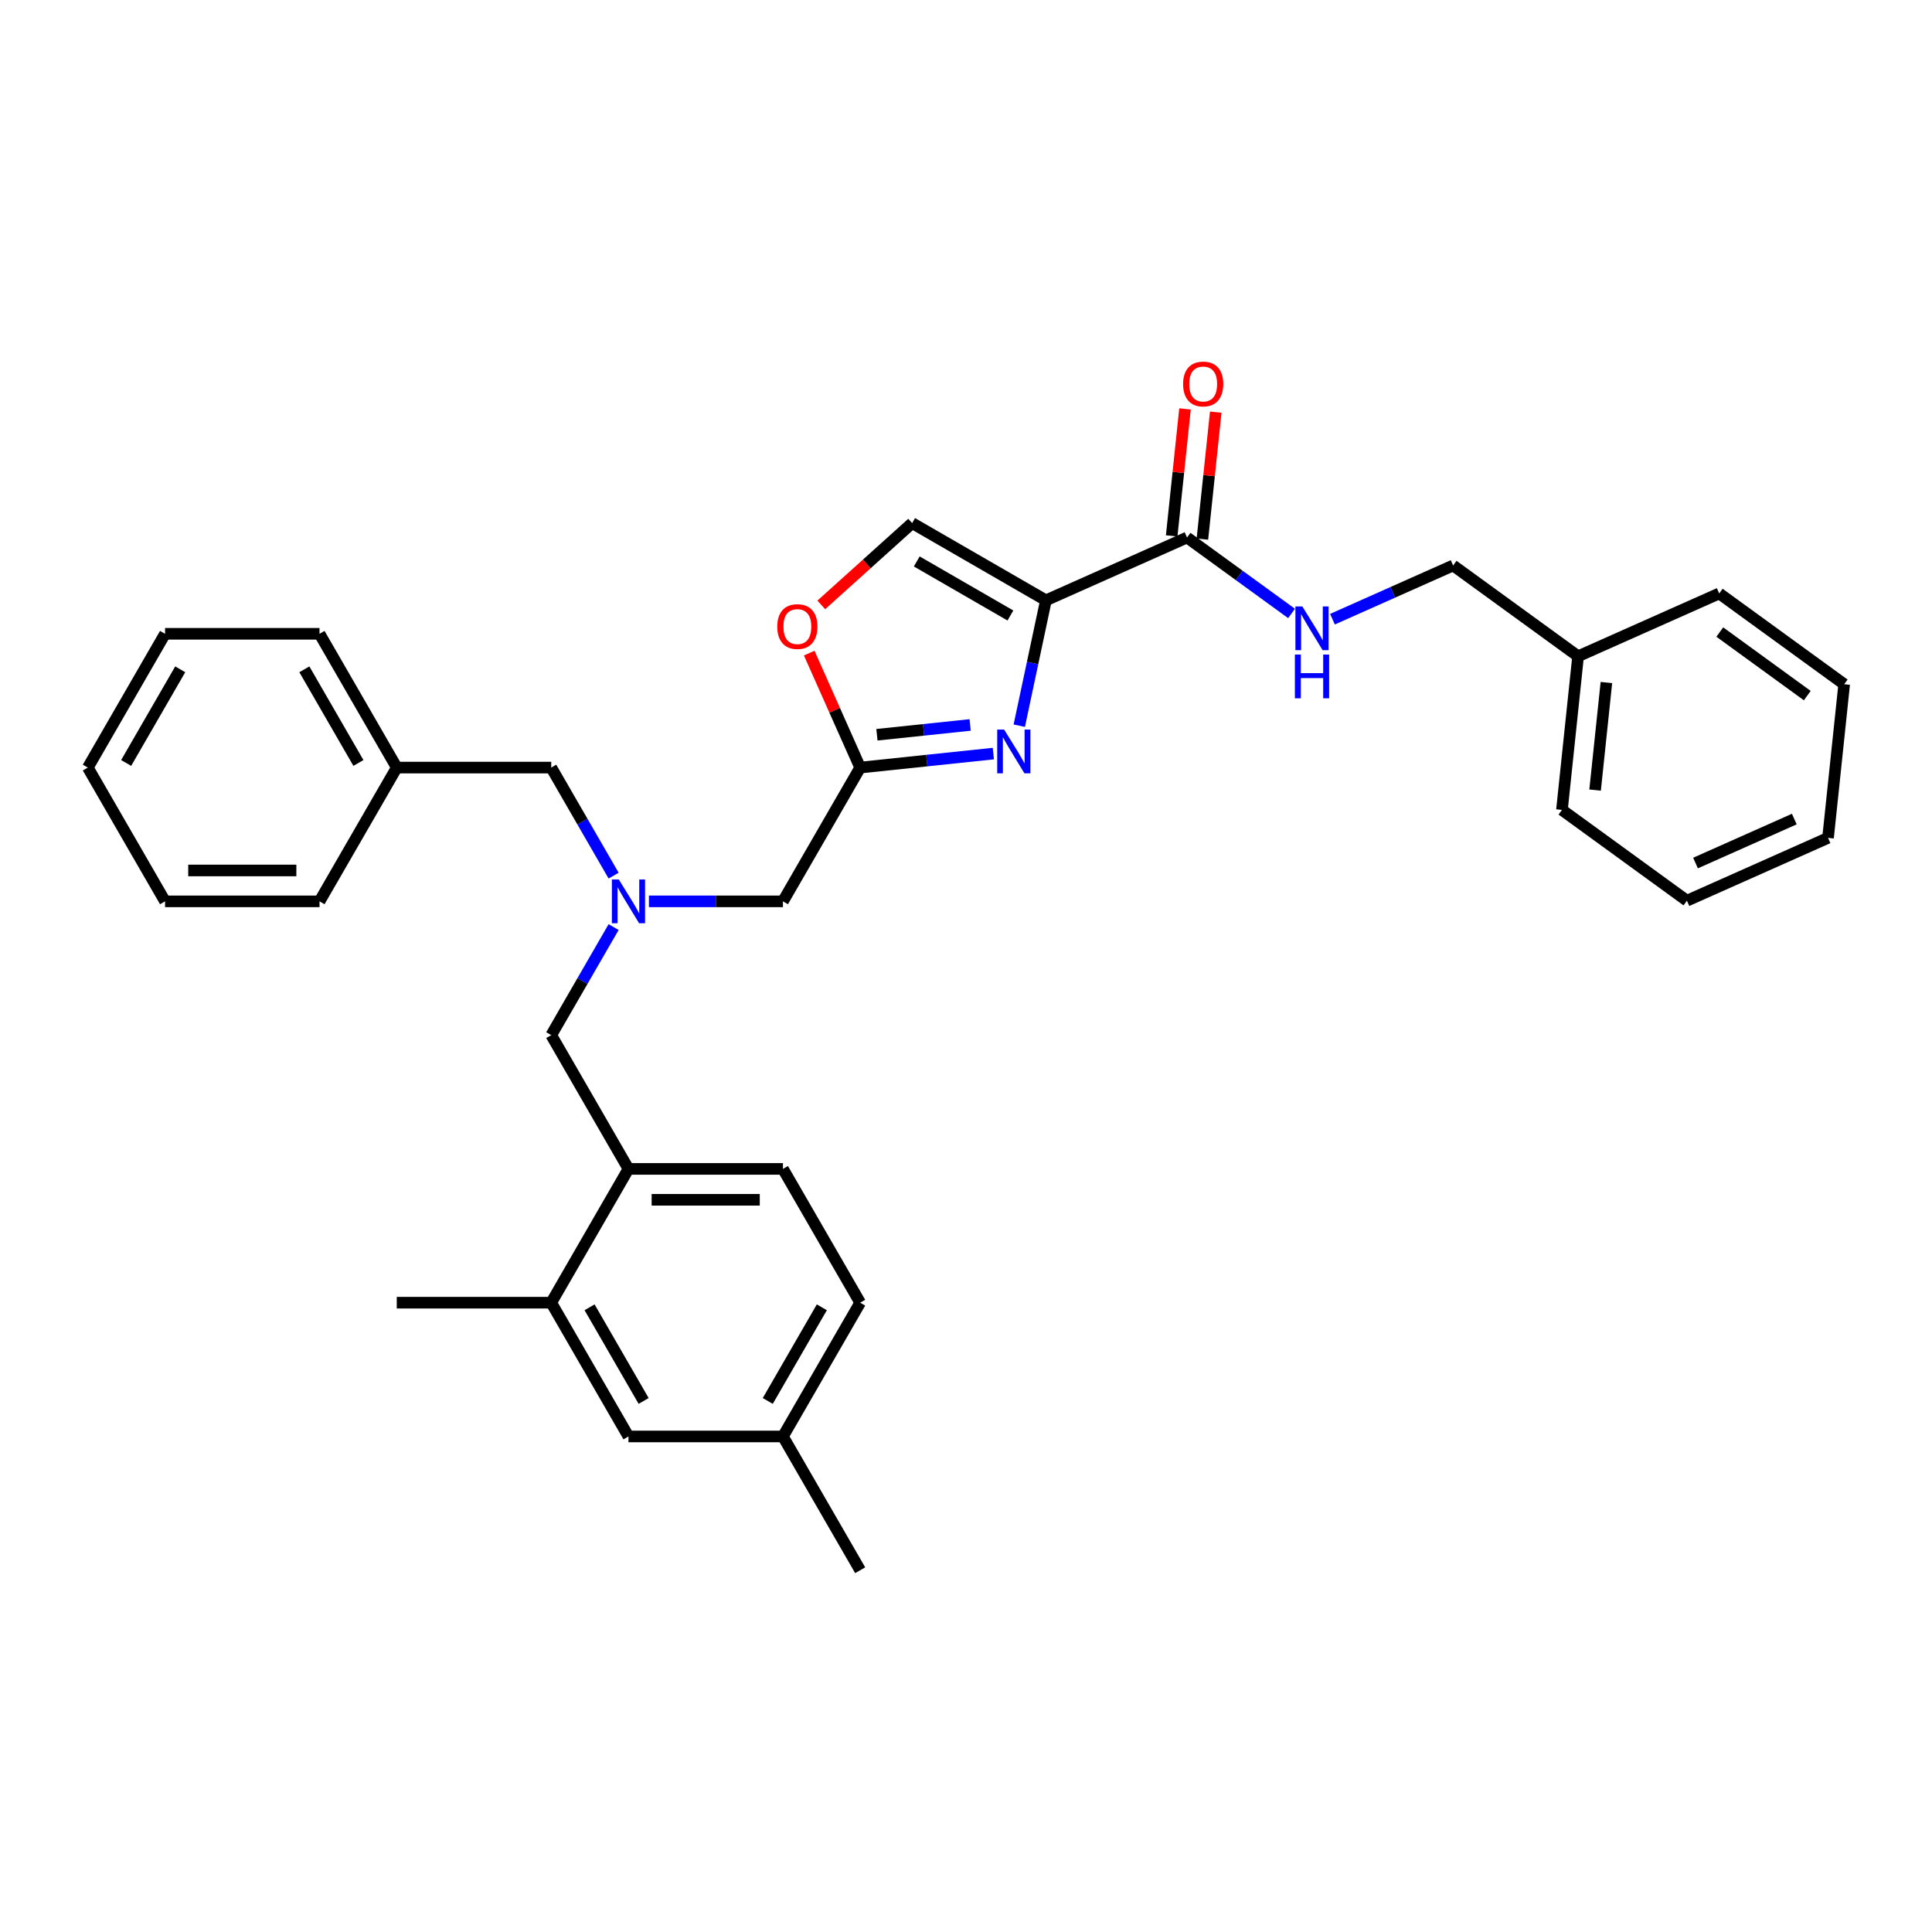 <?xml version='1.0' encoding='iso-8859-1'?>
<svg version='1.1' baseProfile='full'
              xmlns='http://www.w3.org/2000/svg'
                      xmlns:rdkit='http://www.rdkit.org/xml'
                      xmlns:xlink='http://www.w3.org/1999/xlink'
                  xml:space='preserve'
width='1000px' height='1000px' viewBox='0 0 1000 1000'>
<!-- END OF HEADER -->
<rect style='opacity:1.0;fill:#FFFFFF;stroke:none' width='1000' height='1000' x='0' y='0'> </rect>
<path class='bond-0' d='M 816.819,339.684 L 752.135,292.688' style='fill:none;fill-rule:evenodd;stroke:#000000;stroke-width:6px;stroke-linecap:butt;stroke-linejoin:miter;stroke-opacity:1' />
<path class='bond-1' d='M 816.819,339.684 L 808.462,419.201' style='fill:none;fill-rule:evenodd;stroke:#000000;stroke-width:6px;stroke-linecap:butt;stroke-linejoin:miter;stroke-opacity:1' />
<path class='bond-1' d='M 831.469,353.283 L 825.618,408.945' style='fill:none;fill-rule:evenodd;stroke:#000000;stroke-width:6px;stroke-linecap:butt;stroke-linejoin:miter;stroke-opacity:1' />
<path class='bond-2' d='M 816.819,339.684 L 889.861,307.164' style='fill:none;fill-rule:evenodd;stroke:#000000;stroke-width:6px;stroke-linecap:butt;stroke-linejoin:miter;stroke-opacity:1' />
<path class='bond-3' d='M 622.36,279.049 L 625.813,246.19' style='fill:none;fill-rule:evenodd;stroke:#000000;stroke-width:6px;stroke-linecap:butt;stroke-linejoin:miter;stroke-opacity:1' />
<path class='bond-3' d='M 625.813,246.19 L 629.267,213.332' style='fill:none;fill-rule:evenodd;stroke:#FF0000;stroke-width:6px;stroke-linecap:butt;stroke-linejoin:miter;stroke-opacity:1' />
<path class='bond-3' d='M 606.457,277.377 L 609.91,244.519' style='fill:none;fill-rule:evenodd;stroke:#000000;stroke-width:6px;stroke-linecap:butt;stroke-linejoin:miter;stroke-opacity:1' />
<path class='bond-3' d='M 609.91,244.519 L 613.364,211.661' style='fill:none;fill-rule:evenodd;stroke:#FF0000;stroke-width:6px;stroke-linecap:butt;stroke-linejoin:miter;stroke-opacity:1' />
<path class='bond-4' d='M 614.408,278.213 L 641.457,297.865' style='fill:none;fill-rule:evenodd;stroke:#000000;stroke-width:6px;stroke-linecap:butt;stroke-linejoin:miter;stroke-opacity:1' />
<path class='bond-4' d='M 641.457,297.865 L 668.507,317.518' style='fill:none;fill-rule:evenodd;stroke:#0000FF;stroke-width:6px;stroke-linecap:butt;stroke-linejoin:miter;stroke-opacity:1' />
<path class='bond-5' d='M 614.408,278.213 L 541.366,310.733' style='fill:none;fill-rule:evenodd;stroke:#000000;stroke-width:6px;stroke-linecap:butt;stroke-linejoin:miter;stroke-opacity:1' />
<path class='bond-6' d='M 689.679,320.496 L 720.907,306.592' style='fill:none;fill-rule:evenodd;stroke:#0000FF;stroke-width:6px;stroke-linecap:butt;stroke-linejoin:miter;stroke-opacity:1' />
<path class='bond-6' d='M 720.907,306.592 L 752.135,292.688' style='fill:none;fill-rule:evenodd;stroke:#000000;stroke-width:6px;stroke-linecap:butt;stroke-linejoin:miter;stroke-opacity:1' />
<path class='bond-7' d='M 335.881,466.54 L 370.565,466.54' style='fill:none;fill-rule:evenodd;stroke:#0000FF;stroke-width:6px;stroke-linecap:butt;stroke-linejoin:miter;stroke-opacity:1' />
<path class='bond-7' d='M 370.565,466.54 L 405.249,466.54' style='fill:none;fill-rule:evenodd;stroke:#000000;stroke-width:6px;stroke-linecap:butt;stroke-linejoin:miter;stroke-opacity:1' />
<path class='bond-8' d='M 317.604,479.861 L 301.461,507.822' style='fill:none;fill-rule:evenodd;stroke:#0000FF;stroke-width:6px;stroke-linecap:butt;stroke-linejoin:miter;stroke-opacity:1' />
<path class='bond-8' d='M 301.461,507.822 L 285.318,535.783' style='fill:none;fill-rule:evenodd;stroke:#000000;stroke-width:6px;stroke-linecap:butt;stroke-linejoin:miter;stroke-opacity:1' />
<path class='bond-9' d='M 317.604,453.22 L 301.461,425.259' style='fill:none;fill-rule:evenodd;stroke:#0000FF;stroke-width:6px;stroke-linecap:butt;stroke-linejoin:miter;stroke-opacity:1' />
<path class='bond-9' d='M 301.461,425.259 L 285.318,397.298' style='fill:none;fill-rule:evenodd;stroke:#000000;stroke-width:6px;stroke-linecap:butt;stroke-linejoin:miter;stroke-opacity:1' />
<path class='bond-10' d='M 405.249,466.54 L 445.226,397.298' style='fill:none;fill-rule:evenodd;stroke:#000000;stroke-width:6px;stroke-linecap:butt;stroke-linejoin:miter;stroke-opacity:1' />
<path class='bond-11' d='M 285.318,535.783 L 325.295,605.025' style='fill:none;fill-rule:evenodd;stroke:#000000;stroke-width:6px;stroke-linecap:butt;stroke-linejoin:miter;stroke-opacity:1' />
<path class='bond-12' d='M 527.574,375.62 L 534.47,343.177' style='fill:none;fill-rule:evenodd;stroke:#0000FF;stroke-width:6px;stroke-linecap:butt;stroke-linejoin:miter;stroke-opacity:1' />
<path class='bond-12' d='M 534.47,343.177 L 541.366,310.733' style='fill:none;fill-rule:evenodd;stroke:#000000;stroke-width:6px;stroke-linecap:butt;stroke-linejoin:miter;stroke-opacity:1' />
<path class='bond-13' d='M 514.157,390.053 L 479.692,393.675' style='fill:none;fill-rule:evenodd;stroke:#0000FF;stroke-width:6px;stroke-linecap:butt;stroke-linejoin:miter;stroke-opacity:1' />
<path class='bond-13' d='M 479.692,393.675 L 445.226,397.298' style='fill:none;fill-rule:evenodd;stroke:#000000;stroke-width:6px;stroke-linecap:butt;stroke-linejoin:miter;stroke-opacity:1' />
<path class='bond-13' d='M 502.146,375.236 L 478.02,377.772' style='fill:none;fill-rule:evenodd;stroke:#0000FF;stroke-width:6px;stroke-linecap:butt;stroke-linejoin:miter;stroke-opacity:1' />
<path class='bond-13' d='M 478.02,377.772 L 453.894,380.308' style='fill:none;fill-rule:evenodd;stroke:#000000;stroke-width:6px;stroke-linecap:butt;stroke-linejoin:miter;stroke-opacity:1' />
<path class='bond-14' d='M 541.366,310.733 L 472.124,270.756' style='fill:none;fill-rule:evenodd;stroke:#000000;stroke-width:6px;stroke-linecap:butt;stroke-linejoin:miter;stroke-opacity:1' />
<path class='bond-14' d='M 522.984,318.585 L 474.515,290.601' style='fill:none;fill-rule:evenodd;stroke:#000000;stroke-width:6px;stroke-linecap:butt;stroke-linejoin:miter;stroke-opacity:1' />
<path class='bond-15' d='M 472.124,270.756 L 448.611,291.927' style='fill:none;fill-rule:evenodd;stroke:#000000;stroke-width:6px;stroke-linecap:butt;stroke-linejoin:miter;stroke-opacity:1' />
<path class='bond-15' d='M 448.611,291.927 L 425.099,313.097' style='fill:none;fill-rule:evenodd;stroke:#FF0000;stroke-width:6px;stroke-linecap:butt;stroke-linejoin:miter;stroke-opacity:1' />
<path class='bond-16' d='M 445.226,674.268 L 405.249,743.51' style='fill:none;fill-rule:evenodd;stroke:#000000;stroke-width:6px;stroke-linecap:butt;stroke-linejoin:miter;stroke-opacity:1' />
<path class='bond-16' d='M 425.381,676.659 L 397.397,725.129' style='fill:none;fill-rule:evenodd;stroke:#000000;stroke-width:6px;stroke-linecap:butt;stroke-linejoin:miter;stroke-opacity:1' />
<path class='bond-17' d='M 445.226,674.268 L 405.249,605.025' style='fill:none;fill-rule:evenodd;stroke:#000000;stroke-width:6px;stroke-linecap:butt;stroke-linejoin:miter;stroke-opacity:1' />
<path class='bond-18' d='M 405.249,743.51 L 325.295,743.51' style='fill:none;fill-rule:evenodd;stroke:#000000;stroke-width:6px;stroke-linecap:butt;stroke-linejoin:miter;stroke-opacity:1' />
<path class='bond-19' d='M 405.249,743.51 L 445.226,812.753' style='fill:none;fill-rule:evenodd;stroke:#000000;stroke-width:6px;stroke-linecap:butt;stroke-linejoin:miter;stroke-opacity:1' />
<path class='bond-20' d='M 205.363,397.298 L 285.318,397.298' style='fill:none;fill-rule:evenodd;stroke:#000000;stroke-width:6px;stroke-linecap:butt;stroke-linejoin:miter;stroke-opacity:1' />
<path class='bond-21' d='M 205.363,397.298 L 165.386,328.055' style='fill:none;fill-rule:evenodd;stroke:#000000;stroke-width:6px;stroke-linecap:butt;stroke-linejoin:miter;stroke-opacity:1' />
<path class='bond-21' d='M 185.518,394.907 L 157.534,346.437' style='fill:none;fill-rule:evenodd;stroke:#000000;stroke-width:6px;stroke-linecap:butt;stroke-linejoin:miter;stroke-opacity:1' />
<path class='bond-22' d='M 205.363,397.298 L 165.386,466.54' style='fill:none;fill-rule:evenodd;stroke:#000000;stroke-width:6px;stroke-linecap:butt;stroke-linejoin:miter;stroke-opacity:1' />
<path class='bond-23' d='M 165.386,328.055 L 85.432,328.055' style='fill:none;fill-rule:evenodd;stroke:#000000;stroke-width:6px;stroke-linecap:butt;stroke-linejoin:miter;stroke-opacity:1' />
<path class='bond-24' d='M 165.386,466.54 L 85.432,466.54' style='fill:none;fill-rule:evenodd;stroke:#000000;stroke-width:6px;stroke-linecap:butt;stroke-linejoin:miter;stroke-opacity:1' />
<path class='bond-24' d='M 153.393,450.55 L 97.425,450.55' style='fill:none;fill-rule:evenodd;stroke:#000000;stroke-width:6px;stroke-linecap:butt;stroke-linejoin:miter;stroke-opacity:1' />
<path class='bond-25' d='M 85.432,328.055 L 45.455,397.298' style='fill:none;fill-rule:evenodd;stroke:#000000;stroke-width:6px;stroke-linecap:butt;stroke-linejoin:miter;stroke-opacity:1' />
<path class='bond-25' d='M 93.284,346.437 L 65.3,394.907' style='fill:none;fill-rule:evenodd;stroke:#000000;stroke-width:6px;stroke-linecap:butt;stroke-linejoin:miter;stroke-opacity:1' />
<path class='bond-26' d='M 85.432,466.54 L 45.455,397.298' style='fill:none;fill-rule:evenodd;stroke:#000000;stroke-width:6px;stroke-linecap:butt;stroke-linejoin:miter;stroke-opacity:1' />
<path class='bond-27' d='M 325.295,743.51 L 285.318,674.268' style='fill:none;fill-rule:evenodd;stroke:#000000;stroke-width:6px;stroke-linecap:butt;stroke-linejoin:miter;stroke-opacity:1' />
<path class='bond-27' d='M 333.147,725.129 L 305.163,676.659' style='fill:none;fill-rule:evenodd;stroke:#000000;stroke-width:6px;stroke-linecap:butt;stroke-linejoin:miter;stroke-opacity:1' />
<path class='bond-28' d='M 285.318,674.268 L 325.295,605.025' style='fill:none;fill-rule:evenodd;stroke:#000000;stroke-width:6px;stroke-linecap:butt;stroke-linejoin:miter;stroke-opacity:1' />
<path class='bond-29' d='M 285.318,674.268 L 205.363,674.268' style='fill:none;fill-rule:evenodd;stroke:#000000;stroke-width:6px;stroke-linecap:butt;stroke-linejoin:miter;stroke-opacity:1' />
<path class='bond-30' d='M 325.295,605.025 L 405.249,605.025' style='fill:none;fill-rule:evenodd;stroke:#000000;stroke-width:6px;stroke-linecap:butt;stroke-linejoin:miter;stroke-opacity:1' />
<path class='bond-30' d='M 337.288,621.016 L 393.256,621.016' style='fill:none;fill-rule:evenodd;stroke:#000000;stroke-width:6px;stroke-linecap:butt;stroke-linejoin:miter;stroke-opacity:1' />
<path class='bond-31' d='M 418.85,338.056 L 432.038,367.677' style='fill:none;fill-rule:evenodd;stroke:#FF0000;stroke-width:6px;stroke-linecap:butt;stroke-linejoin:miter;stroke-opacity:1' />
<path class='bond-31' d='M 432.038,367.677 L 445.226,397.298' style='fill:none;fill-rule:evenodd;stroke:#000000;stroke-width:6px;stroke-linecap:butt;stroke-linejoin:miter;stroke-opacity:1' />
<path class='bond-32' d='M 808.462,419.201 L 873.146,466.197' style='fill:none;fill-rule:evenodd;stroke:#000000;stroke-width:6px;stroke-linecap:butt;stroke-linejoin:miter;stroke-opacity:1' />
<path class='bond-33' d='M 889.861,307.164 L 954.545,354.16' style='fill:none;fill-rule:evenodd;stroke:#000000;stroke-width:6px;stroke-linecap:butt;stroke-linejoin:miter;stroke-opacity:1' />
<path class='bond-33' d='M 890.164,327.15 L 935.444,360.048' style='fill:none;fill-rule:evenodd;stroke:#000000;stroke-width:6px;stroke-linecap:butt;stroke-linejoin:miter;stroke-opacity:1' />
<path class='bond-34' d='M 873.146,466.197 L 946.188,433.676' style='fill:none;fill-rule:evenodd;stroke:#000000;stroke-width:6px;stroke-linecap:butt;stroke-linejoin:miter;stroke-opacity:1' />
<path class='bond-34' d='M 877.598,446.71 L 928.728,423.946' style='fill:none;fill-rule:evenodd;stroke:#000000;stroke-width:6px;stroke-linecap:butt;stroke-linejoin:miter;stroke-opacity:1' />
<path class='bond-35' d='M 954.545,354.16 L 946.188,433.676' style='fill:none;fill-rule:evenodd;stroke:#000000;stroke-width:6px;stroke-linecap:butt;stroke-linejoin:miter;stroke-opacity:1' />
<path  class='atom-2' d='M 612.372 198.76
Q 612.372 193.324, 615.058 190.285
Q 617.745 187.247, 622.766 187.247
Q 627.787 187.247, 630.473 190.285
Q 633.16 193.324, 633.16 198.76
Q 633.16 204.261, 630.441 207.395
Q 627.723 210.498, 622.766 210.498
Q 617.777 210.498, 615.058 207.395
Q 612.372 204.293, 612.372 198.76
M 622.766 207.939
Q 626.22 207.939, 628.075 205.636
Q 629.962 203.302, 629.962 198.76
Q 629.962 194.315, 628.075 192.076
Q 626.22 189.806, 622.766 189.806
Q 619.312 189.806, 617.425 192.044
Q 615.57 194.283, 615.57 198.76
Q 615.57 203.334, 617.425 205.636
Q 619.312 207.939, 622.766 207.939
' fill='#FF0000'/>
<path  class='atom-3' d='M 674.088 313.887
L 681.507 325.88
Q 682.243 327.064, 683.426 329.207
Q 684.609 331.349, 684.673 331.477
L 684.673 313.887
L 687.68 313.887
L 687.68 336.53
L 684.578 336.53
L 676.614 323.418
Q 675.687 321.883, 674.695 320.124
Q 673.736 318.365, 673.448 317.821
L 673.448 336.53
L 670.506 336.53
L 670.506 313.887
L 674.088 313.887
' fill='#0000FF'/>
<path  class='atom-3' d='M 670.234 338.795
L 673.304 338.795
L 673.304 348.421
L 684.881 348.421
L 684.881 338.795
L 687.952 338.795
L 687.952 361.438
L 684.881 361.438
L 684.881 350.98
L 673.304 350.98
L 673.304 361.438
L 670.234 361.438
L 670.234 338.795
' fill='#0000FF'/>
<path  class='atom-5' d='M 320.29 455.219
L 327.709 467.212
Q 328.445 468.395, 329.628 470.538
Q 330.812 472.681, 330.876 472.809
L 330.876 455.219
L 333.882 455.219
L 333.882 477.862
L 330.78 477.862
L 322.816 464.749
Q 321.889 463.214, 320.897 461.455
Q 319.938 459.696, 319.65 459.153
L 319.65 477.862
L 316.708 477.862
L 316.708 455.219
L 320.29 455.219
' fill='#0000FF'/>
<path  class='atom-8' d='M 519.738 377.619
L 527.157 389.612
Q 527.893 390.795, 529.076 392.938
Q 530.26 395.081, 530.324 395.209
L 530.324 377.619
L 533.33 377.619
L 533.33 400.262
L 530.228 400.262
L 522.264 387.149
Q 521.337 385.614, 520.345 383.855
Q 519.386 382.096, 519.098 381.553
L 519.098 400.262
L 516.156 400.262
L 516.156 377.619
L 519.738 377.619
' fill='#0000FF'/>
<path  class='atom-26' d='M 402.312 324.32
Q 402.312 318.883, 404.998 315.845
Q 407.685 312.806, 412.706 312.806
Q 417.727 312.806, 420.414 315.845
Q 423.1 318.883, 423.1 324.32
Q 423.1 329.821, 420.382 332.955
Q 417.663 336.057, 412.706 336.057
Q 407.717 336.057, 404.998 332.955
Q 402.312 329.853, 402.312 324.32
M 412.706 333.499
Q 416.16 333.499, 418.015 331.196
Q 419.902 328.861, 419.902 324.32
Q 419.902 319.874, 418.015 317.636
Q 416.16 315.365, 412.706 315.365
Q 409.252 315.365, 407.365 317.604
Q 405.51 319.842, 405.51 324.32
Q 405.51 328.893, 407.365 331.196
Q 409.252 333.499, 412.706 333.499
' fill='#FF0000'/>
</svg>
